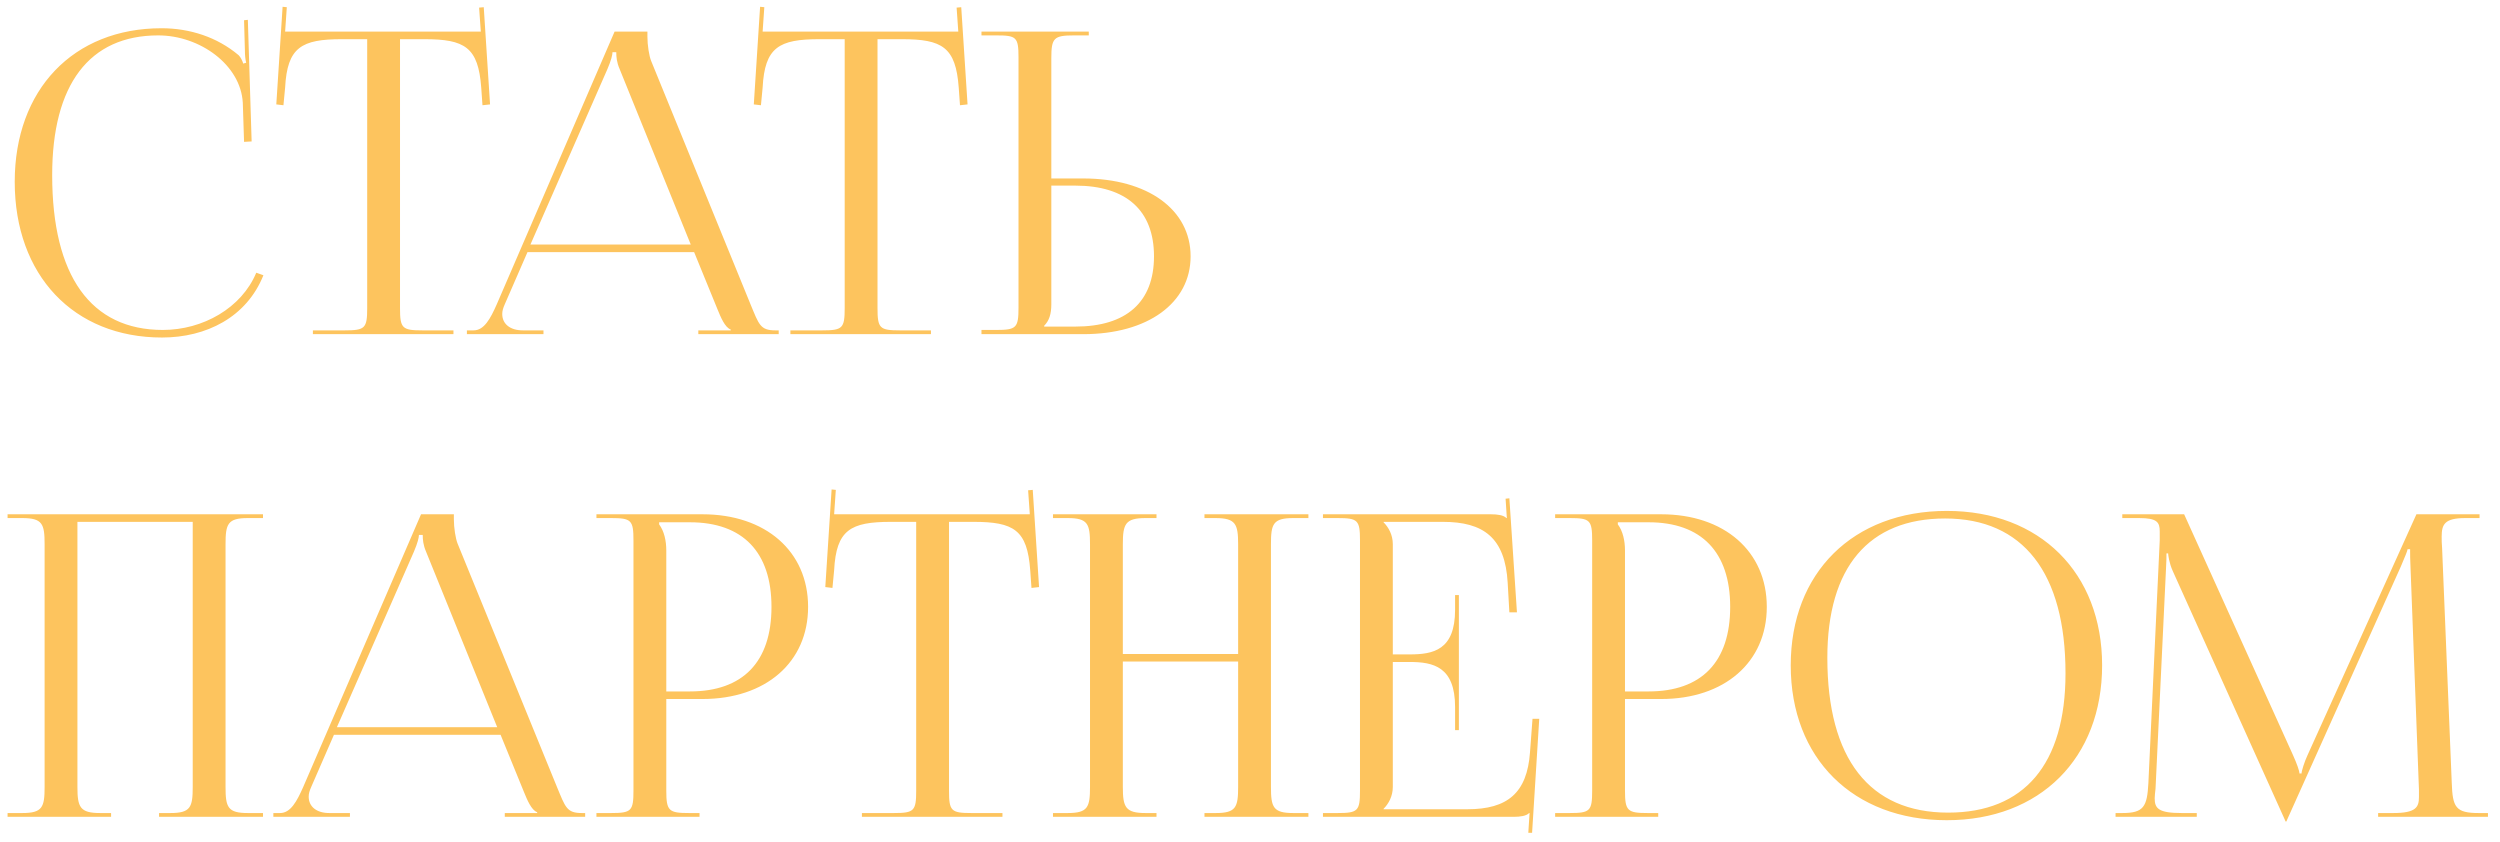 <?xml version="1.0" encoding="UTF-8"?> <svg xmlns="http://www.w3.org/2000/svg" width="202" height="68" viewBox="0 0 202 68" fill="none"> <path d="M1.19 14.692C1.19 22.24 5.95 27.272 13.09 27.272C16.66 27.272 19.924 25.64 21.284 22.24L20.706 22.036C19.516 24.892 16.388 26.66 13.158 26.66C7.344 26.66 4.216 22.308 4.216 14.148C4.216 6.838 7.208 2.86 12.784 2.86C16.15 2.86 19.448 5.24 19.618 8.3L19.72 11.462L20.332 11.428L20.026 1.602L19.72 1.636L19.788 4.084C19.788 4.458 19.822 4.798 19.89 5.07L19.652 5.138C19.584 4.9 19.448 4.628 19.278 4.458C17.544 2.996 15.334 2.282 13.056 2.282C5.916 2.282 1.19 7.246 1.19 14.692ZM25.282 27H36.639V26.694H34.123C32.49 26.694 32.321 26.524 32.321 24.892V3.166H34.292C37.556 3.166 38.645 3.812 38.883 7.076L38.984 8.504L39.596 8.436L39.087 0.582L38.712 0.616L38.849 2.554H23.038L23.174 0.582L22.834 0.548L22.325 8.436L22.902 8.504L23.038 7.076C23.209 3.812 24.364 3.166 27.628 3.166H29.669V24.892C29.669 26.524 29.498 26.694 27.866 26.694H25.282V27ZM37.725 27H43.913V26.694H42.247C41.227 26.694 40.581 26.184 40.581 25.368C40.581 25.13 40.649 24.892 40.785 24.586L42.621 20.37H56.085L57.989 25.028C58.227 25.606 58.567 26.456 59.043 26.626V26.694H56.425V27H62.919V26.694H62.647C61.423 26.694 61.321 26.218 60.641 24.586L52.617 4.934C52.447 4.526 52.311 3.642 52.311 2.962V2.554H49.659L40.139 24.586C39.629 25.742 39.119 26.694 38.269 26.694H37.725V27ZM42.859 19.758L49.081 5.58C49.387 4.866 49.489 4.424 49.489 4.22H49.795C49.795 4.594 49.829 5.036 50.067 5.58L55.813 19.758H42.859ZM63.864 27H75.221V26.694H72.704C71.073 26.694 70.903 26.524 70.903 24.892V3.166H72.874C76.138 3.166 77.227 3.812 77.465 7.076L77.567 8.504L78.178 8.436L77.668 0.582L77.294 0.616L77.43 2.554H61.62L61.757 0.582L61.416 0.548L60.907 8.436L61.484 8.504L61.62 7.076C61.791 3.812 62.947 3.166 66.21 3.166H68.251V24.892C68.251 26.524 68.081 26.694 66.448 26.694H63.864V27ZM79.303 27H87.531C92.733 27 96.201 24.484 96.201 20.71C96.201 16.936 92.733 14.42 87.531 14.42H84.947V4.696C84.947 3.064 85.151 2.86 86.783 2.86H87.973V2.554H79.303V2.86H80.493C82.125 2.86 82.295 2.996 82.295 4.628V24.858C82.295 26.49 82.125 26.66 80.493 26.66H79.303V27ZM84.947 14.998H86.885C90.999 14.998 93.243 17.004 93.243 20.71C93.243 24.416 90.999 26.388 86.885 26.388H84.369V26.32C84.777 25.912 84.947 25.368 84.947 24.586V14.998ZM0.612 66H8.976V65.694H8.092C6.46 65.694 6.256 65.218 6.256 63.586V42.166H15.572V63.586C15.572 65.218 15.402 65.694 13.77 65.694H12.852V66H21.25V65.694H20.026C18.394 65.694 18.224 65.218 18.224 63.586V43.968C18.224 42.336 18.394 41.86 20.026 41.86H21.25V41.554H0.612V41.86H1.802C3.434 41.86 3.604 42.336 3.604 43.968V63.586C3.604 65.218 3.434 65.694 1.802 65.694H0.612V66ZM22.087 66H28.274V65.694H26.608C25.588 65.694 24.942 65.184 24.942 64.368C24.942 64.13 25.011 63.892 25.146 63.586L26.983 59.37H40.447L42.35 64.028C42.589 64.606 42.928 65.456 43.404 65.626V65.694H40.786V66H47.281V65.694H47.008C45.785 65.694 45.682 65.218 45.002 63.586L36.978 43.934C36.809 43.526 36.672 42.642 36.672 41.962V41.554H34.02L24.5 63.586C23.991 64.742 23.48 65.694 22.631 65.694H22.087V66ZM27.221 58.758L33.443 44.58C33.748 43.866 33.85 43.424 33.85 43.22H34.157C34.157 43.594 34.191 44.036 34.428 44.58L40.175 58.758H27.221ZM53.258 42.2H55.74C60.024 42.2 62.336 44.614 62.336 49.034C62.336 53.488 60.024 55.868 55.74 55.868H53.836V44.478C53.836 43.696 53.666 42.914 53.258 42.37V42.2ZM48.192 66H56.522V65.694H55.672C54.04 65.694 53.836 65.524 53.836 63.892V56.48H56.76C61.86 56.48 65.294 53.522 65.294 49.034C65.294 44.546 61.86 41.554 56.76 41.554H48.192V41.86H49.382C51.014 41.86 51.184 42.03 51.184 43.662V63.892C51.184 65.524 51.014 65.694 49.382 65.694H48.192V66ZM69.642 66H80.998V65.694H78.482C76.85 65.694 76.68 65.524 76.68 63.892V42.166H78.652C81.916 42.166 83.004 42.812 83.242 46.076L83.344 47.504L83.956 47.436L83.446 39.582L83.072 39.616L83.208 41.554H67.398L67.534 39.582L67.194 39.548L66.684 47.436L67.262 47.504L67.398 46.076C67.568 42.812 68.724 42.166 71.988 42.166H74.028V63.892C74.028 65.524 73.858 65.694 72.226 65.694H69.642V66ZM85.081 66H93.445V65.694H92.561C90.929 65.694 90.725 65.218 90.725 63.586V53.454H100.041V63.586C100.041 65.218 99.871 65.694 98.239 65.694H97.321V66H105.719V65.694H104.495C102.863 65.694 102.693 65.218 102.693 63.586V43.968C102.693 42.336 102.863 41.86 104.495 41.86H105.719V41.554H97.321V41.86H98.205C99.837 41.86 100.041 42.336 100.041 43.968V52.842H90.725V43.968C90.725 42.336 90.929 41.86 92.561 41.86H93.445V41.554H85.081V41.86H86.271C87.903 41.86 88.073 42.336 88.073 43.968V63.586C88.073 65.218 87.903 65.694 86.271 65.694H85.081V66ZM117.877 58.996V48.082H117.571V49.272C117.571 52.536 115.803 52.876 113.899 52.876H112.539V43.968C112.539 43.22 112.199 42.608 111.791 42.2V42.166H116.585C119.849 42.166 121.617 43.424 121.821 47.096L121.957 49.476H122.569L121.957 40.262L121.651 40.296L121.753 41.86H121.719C121.481 41.622 121.005 41.554 120.461 41.554H106.895V41.86H108.085C109.717 41.86 109.887 42.03 109.887 43.662V63.892C109.887 65.524 109.717 65.694 108.085 65.694H106.895V66H122.297C122.841 66 123.317 65.932 123.555 65.694H123.589L123.487 67.292H123.793L124.371 58.078H123.827L123.623 60.798C123.385 64.062 121.821 65.388 118.557 65.388H111.791V65.354C112.199 64.946 112.539 64.334 112.539 63.586V53.488H113.899C115.803 53.488 117.571 53.862 117.571 57.126V58.996H117.877ZM130.721 42.2H133.203C137.487 42.2 139.799 44.614 139.799 49.034C139.799 53.488 137.487 55.868 133.203 55.868H131.299V44.478C131.299 43.696 131.129 42.914 130.721 42.37V42.2ZM125.655 66H133.985V65.694H133.135C131.503 65.694 131.299 65.524 131.299 63.892V56.48H134.223C139.323 56.48 142.757 53.522 142.757 49.034C142.757 44.546 139.323 41.554 134.223 41.554H125.655V41.86H126.845C128.477 41.86 128.647 42.03 128.647 43.662V63.892C128.647 65.524 128.477 65.694 126.845 65.694H125.655V66ZM157.305 66.272C164.819 66.272 169.851 61.274 169.851 53.76C169.851 46.28 164.819 41.282 157.305 41.282C149.723 41.282 144.691 46.28 144.691 53.76C144.691 61.274 149.723 66.272 157.305 66.272ZM157.407 65.66C151.049 65.66 147.649 61.308 147.649 53.148C147.649 45.838 150.981 41.894 157.169 41.894C163.459 41.894 166.893 46.28 166.893 54.406C166.893 61.75 163.561 65.66 157.407 65.66ZM170.937 66H177.499V65.694H176.275C174.405 65.694 174.099 65.32 174.099 64.504C174.099 64.3 174.133 64.028 174.167 63.722L175.017 45.872C175.051 45.26 175.051 45.022 175.051 44.716H175.187C175.187 44.818 175.255 45.464 175.561 46.144L184.571 66.136L184.673 66.374H184.741L184.843 66.136L193.989 45.77C194.295 45.056 194.533 44.478 194.533 44.376H194.737C194.737 44.75 194.737 45.26 194.771 45.872L195.451 63.79C195.451 64.028 195.451 64.232 195.451 64.402C195.451 65.218 195.213 65.694 193.377 65.694H192.153V66H201.027V65.694H200.279C198.409 65.694 198.171 65.218 198.103 63.28L197.321 44.274C197.287 43.934 197.287 43.628 197.287 43.356C197.287 42.37 197.525 41.86 199.191 41.86H200.347V41.554H195.247L186.441 61.036C186.203 61.546 185.965 62.294 185.965 62.498H185.795C185.795 62.294 185.591 61.716 185.285 61.036L176.479 41.554H171.481V41.86H172.841C174.303 41.86 174.507 42.2 174.507 42.948C174.507 43.186 174.507 43.424 174.507 43.662L173.589 63.28C173.487 65.184 173.215 65.694 171.481 65.694H170.937V66Z" fill="#FDC45E"></path> </svg> 